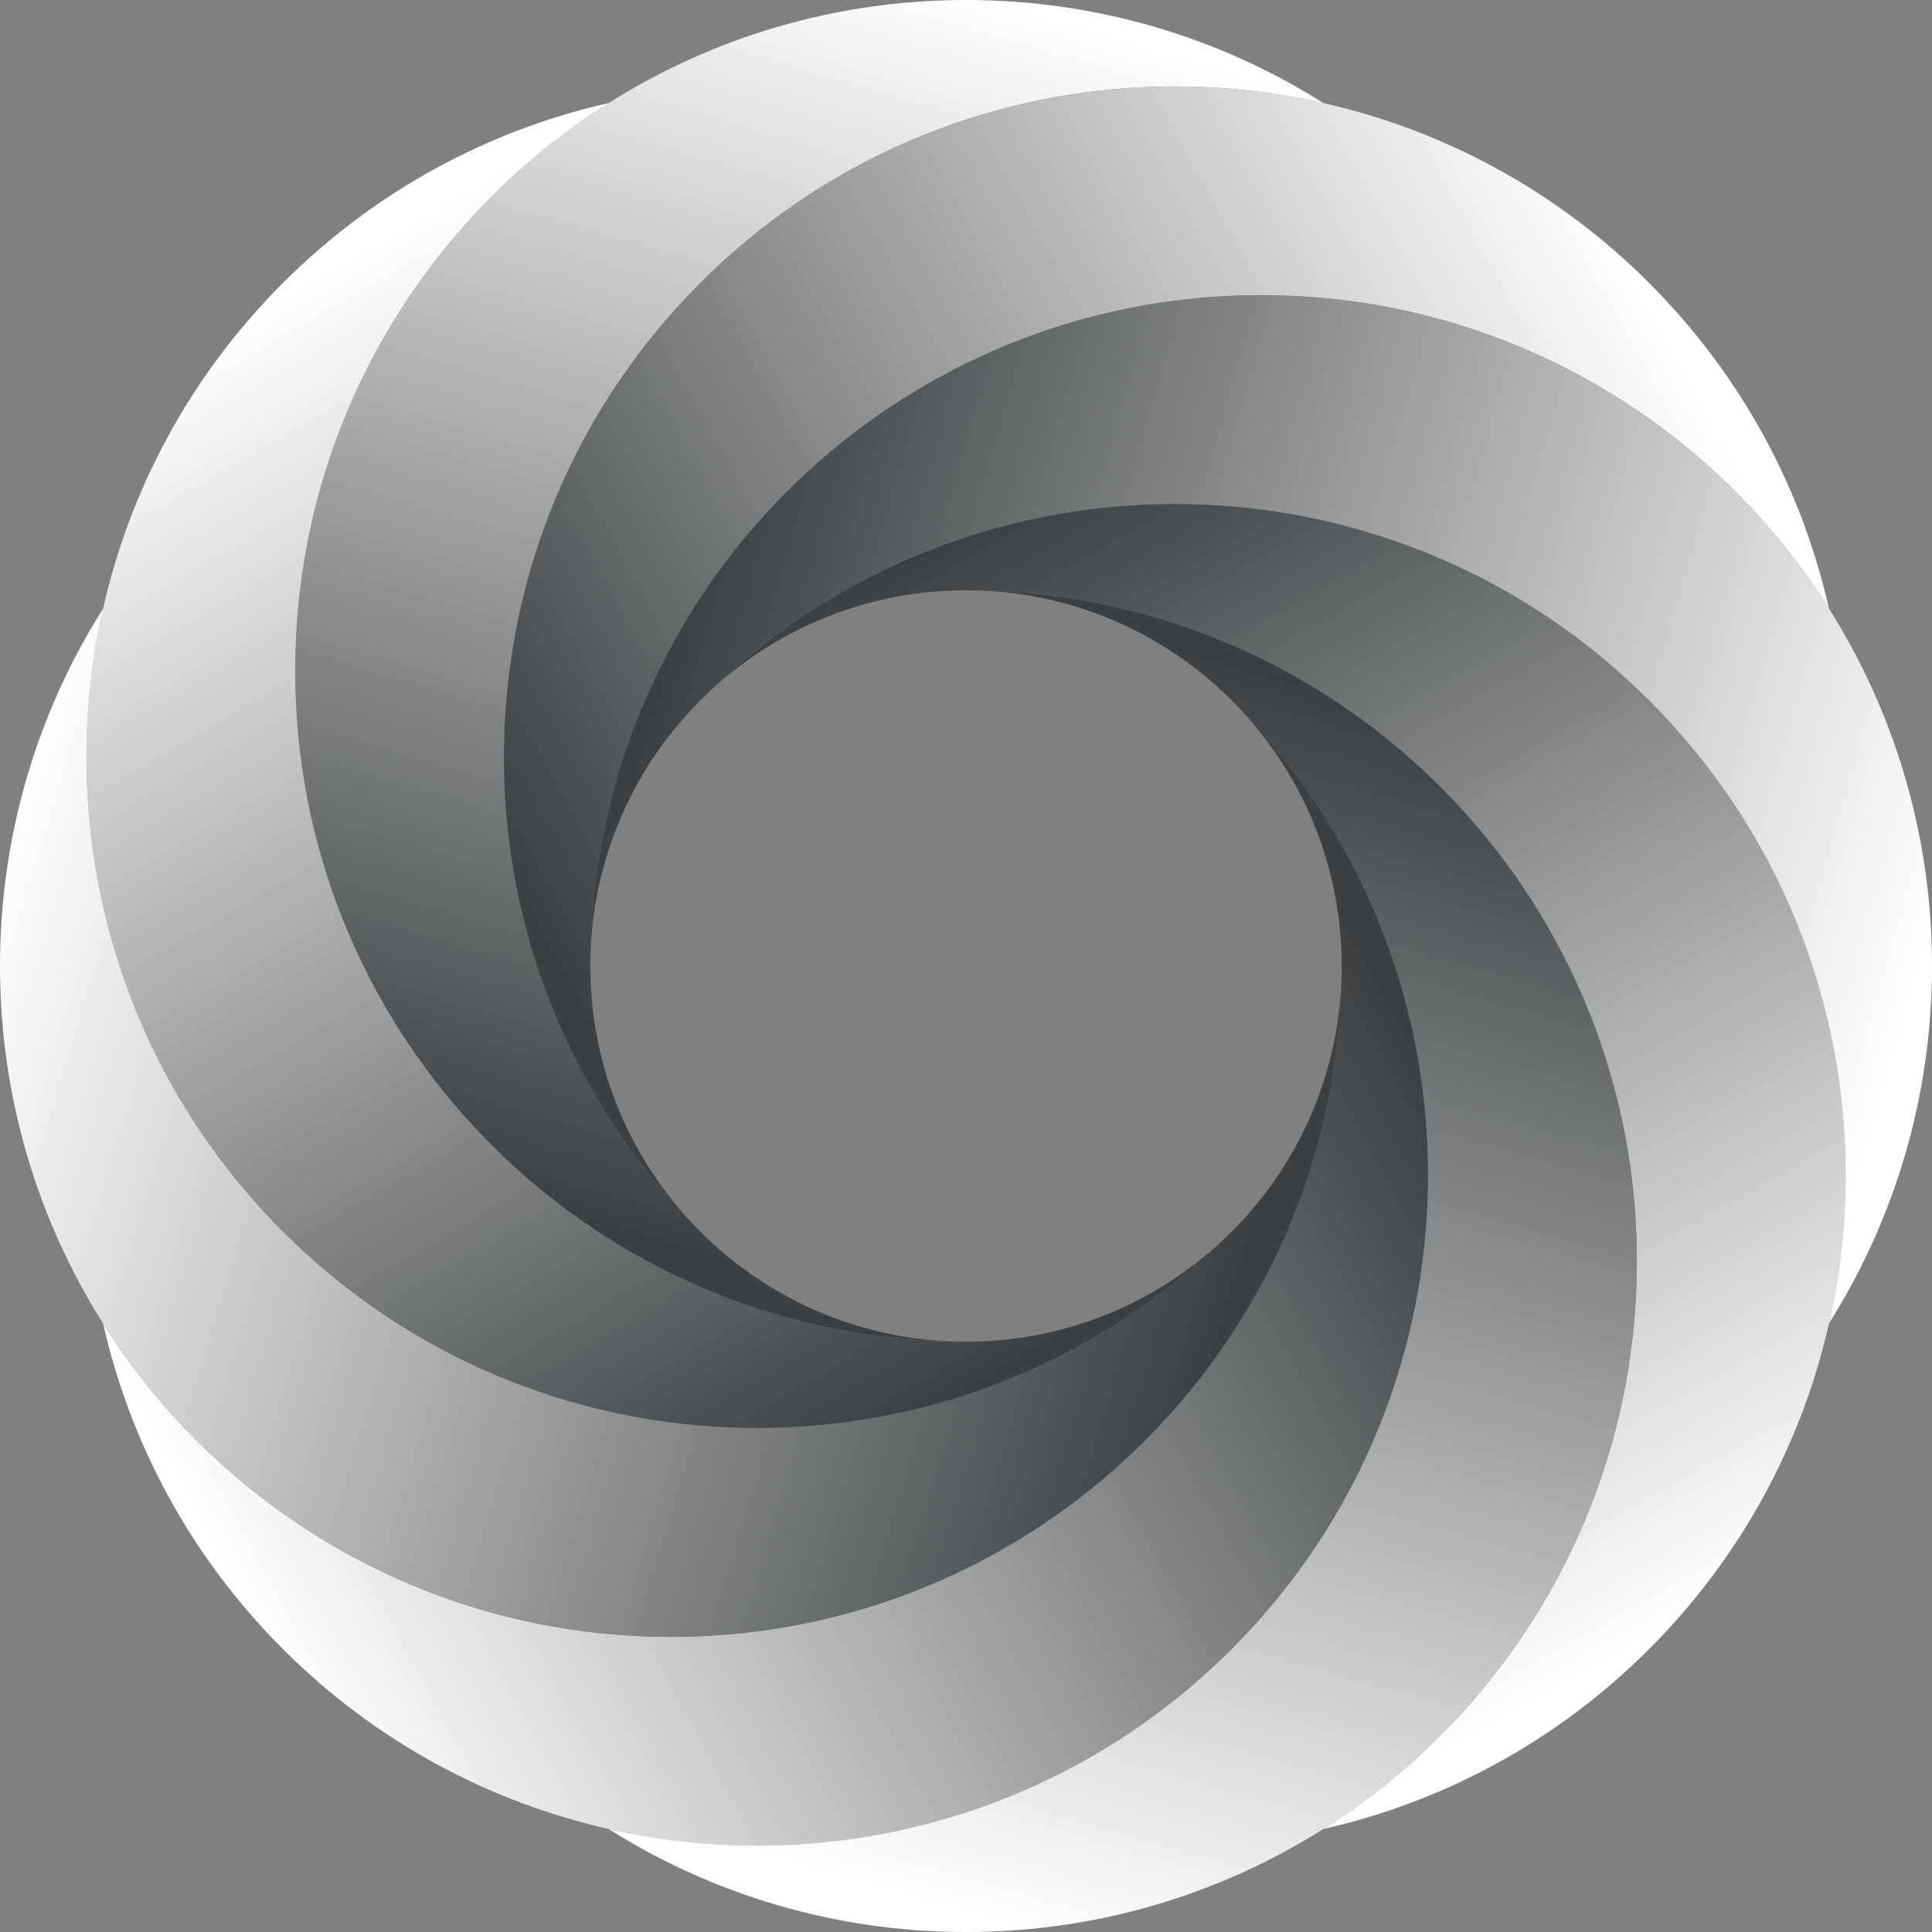 <svg width="984" height="984" viewBox="0 0 984 984" fill="none" xmlns="http://www.w3.org/2000/svg">
<rect x="0" y="0" width="984" height="984" fill="#808080" stroke="none"/>
<path d="M674.077 52.508C613.965 38.883 550.89 41.697 492.017 60.925C442.546 77.057 396.023 104.794 356.708 144.109C354.616 146.201 352.551 148.311 350.526 150.447C315.608 187.185 290.422 229.801 274.981 275.004C261.784 313.641 255.709 354.165 256.757 394.551C257.596 427.507 263.184 460.36 273.509 492.004C282.095 518.305 293.946 543.767 309.087 567.754C321.91 588.1 337.106 607.386 354.652 625.226C355.329 625.926 356.021 626.618 356.708 627.305C357.546 628.139 358.389 628.977 359.236 629.811C359.62 630.186 359.995 630.556 360.378 630.908C394.092 662.847 439.393 682.65 489.328 683.341C464.235 683.149 439.799 680.254 416.276 674.925C388.584 668.667 362.185 659.042 337.511 646.501H337.503C307.825 631.43 280.654 612.158 256.757 589.461C227.464 561.648 203.094 528.679 185.097 492.008C164.05 449.134 151.736 401.201 150.447 350.53C150.367 347.591 150.336 344.643 150.336 341.686C150.336 286.091 163.609 233.592 187.189 187.194C215.216 131.973 257.819 85.392 309.926 52.517C362.64 19.25 425.067 0 492.004 0C558.941 0 621.373 19.241 674.073 52.508H674.077Z" fill="url(#paint0_linear_49_853)"/>
<path d="M625.226 629.369C607.399 646.902 588.114 662.089 567.767 674.92C543.781 690.049 518.318 701.908 492.017 710.485C460.36 720.823 427.498 726.416 394.542 727.25C354.143 728.303 313.606 722.224 274.981 709.004C229.792 693.572 187.189 668.391 150.447 633.482C148.311 631.448 146.201 629.392 144.109 627.3C104.794 587.984 77.057 541.475 60.916 491.999C41.697 433.117 38.888 370.043 52.513 309.939C66.25 249.157 96.788 191.417 144.114 144.105C191.426 96.801 249.158 66.263 309.926 52.504C257.823 85.379 215.221 131.96 187.189 187.18C163.613 233.578 150.336 286.078 150.336 341.673C150.336 344.634 150.371 347.582 150.447 350.517C151.736 401.188 164.05 449.12 185.098 491.995C203.094 528.666 227.464 561.634 256.757 589.447C280.65 612.145 307.821 631.417 337.503 646.487H337.512C362.185 659.029 388.588 668.654 416.276 674.911C439.799 680.245 464.236 683.136 489.328 683.327C490.22 683.341 491.112 683.341 492.004 683.341C492.896 683.341 493.788 683.341 494.68 683.327C545.427 682.627 591.365 662.2 625.222 629.361L625.226 629.369Z" fill="url(#paint1_linear_49_853)"/>
<path d="M709.017 709.008C693.594 754.211 668.413 796.823 633.495 833.574C631.461 835.71 629.405 837.82 627.313 839.911C587.998 879.227 541.488 906.964 492.017 923.096C433.135 942.323 370.061 945.125 309.957 931.512C249.175 917.762 191.435 887.228 144.109 839.911C96.783 792.586 66.259 734.854 52.508 674.077C85.375 726.193 131.964 768.805 187.185 796.845C233.583 820.412 286.073 833.685 341.677 833.685C344.638 833.685 347.587 833.649 350.521 833.574C401.201 832.285 449.138 819.962 492.013 798.923C528.683 780.927 561.652 756.548 589.465 727.25C612.162 703.357 631.434 676.173 646.496 646.496C659.038 621.832 668.649 595.442 674.911 567.776C680.245 544.244 683.149 519.785 683.341 494.68C683.35 493.788 683.35 492.896 683.35 492.004C683.35 491.112 683.35 490.22 683.341 489.328C682.649 439.187 662.691 393.717 630.525 359.981C630.208 359.642 629.891 359.317 629.566 358.978C647.018 376.746 662.138 395.965 674.916 416.231C690.053 440.227 701.917 465.694 710.503 492.004C720.828 523.648 726.421 556.514 727.255 589.465C728.303 629.855 722.228 670.38 709.022 709.004L709.017 709.008Z" fill="url(#paint2_linear_49_853)"/>
<path d="M931.521 674.042V674.055C917.771 734.837 887.224 792.591 839.912 839.912C792.586 887.238 734.832 917.776 674.041 931.522C726.166 898.655 768.791 852.066 796.832 796.832C820.399 750.443 833.685 697.943 833.685 642.34C833.685 639.378 833.65 636.43 833.574 633.482C832.285 582.811 819.962 534.879 798.923 492.004C780.927 455.333 756.548 422.365 727.255 394.543C703.349 371.845 676.178 352.573 646.501 337.503C621.827 324.974 595.437 315.35 567.767 309.088C544.236 303.767 519.785 300.863 494.684 300.671C493.792 300.658 492.9 300.658 492.008 300.658C491.116 300.658 490.224 300.658 489.332 300.671C439.397 301.363 394.096 321.174 360.383 353.113C377.768 336.2 396.522 321.527 416.281 309.088C440.267 293.95 465.721 282.1 492.017 273.523C523.661 263.185 556.514 257.592 589.456 256.758C629.847 255.705 670.38 261.784 709.017 275.004C754.22 290.427 796.832 315.608 833.574 350.526C835.71 352.56 837.82 354.616 839.912 356.708C879.227 396.023 906.964 442.533 923.096 492.009C942.324 550.89 945.138 613.951 931.526 674.046L931.521 674.042Z" fill="url(#paint3_linear_49_853)"/>
<path d="M931.521 309.971C898.646 257.846 852.065 215.23 796.845 187.19C750.447 163.623 697.947 150.336 642.339 150.336C639.378 150.336 636.43 150.372 633.495 150.448C582.824 151.736 534.892 164.051 492.017 185.098C455.346 203.085 422.377 227.451 394.556 256.758H394.547C371.849 280.65 352.577 307.834 337.516 337.512C324.974 362.185 315.349 388.575 309.092 416.254C303.757 439.786 300.867 464.236 300.676 489.328C300.667 490.22 300.667 491.112 300.667 492.004C300.667 492.896 300.667 493.788 300.676 494.68C301.376 545.405 321.812 591.366 354.656 625.222C337.11 607.382 321.914 588.096 309.092 567.75C293.954 543.763 282.104 518.301 273.514 492C263.189 460.355 257.596 427.503 256.762 394.547C255.714 354.157 261.788 313.633 274.986 274.999C290.431 229.797 315.612 187.185 350.53 150.443C352.551 148.307 354.62 146.197 356.712 144.105C396.027 104.79 442.55 77.053 492.021 60.92C550.894 41.693 613.964 38.879 674.082 52.504C734.863 66.255 792.603 96.788 839.916 144.105C887.242 191.431 917.78 249.171 931.526 309.962L931.521 309.971Z" fill="url(#paint4_linear_49_853)"/>
<path d="M931.522 674.042C945.134 613.951 942.324 550.886 923.092 492.004C906.96 442.533 879.223 396.019 839.907 356.703C837.815 354.611 835.706 352.555 833.569 350.521C796.832 315.599 754.216 290.417 709.013 274.999C670.375 261.779 629.842 255.705 589.452 256.753C556.51 257.587 523.657 263.18 492.013 273.518C465.712 282.095 440.258 293.945 416.276 309.083C396.518 321.522 377.764 336.196 360.378 353.108C359.848 353.603 359.317 354.125 358.786 354.643C358.086 355.32 357.395 356.012 356.708 356.699C355.949 357.457 355.205 358.211 354.46 358.969C354.134 359.308 353.818 359.633 353.501 359.972C321.335 393.708 301.363 439.179 300.676 489.319C300.868 464.226 303.762 439.781 309.092 416.245C315.349 388.566 324.974 362.176 337.516 337.502C352.578 307.825 371.85 280.641 394.547 256.748H394.556C422.382 227.441 455.347 203.076 492.017 185.088C534.892 164.041 582.824 151.727 633.495 150.438C636.434 150.358 639.382 150.327 642.339 150.327C697.943 150.327 750.447 163.613 796.845 187.18C852.065 215.221 898.646 257.837 931.522 309.961V309.975C964.771 362.666 984.008 425.098 984.008 491.999C984.008 558.9 964.78 621.332 931.522 674.037V674.042Z" fill="url(#paint5_linear_49_853)"/>
<path d="M833.685 642.34C833.685 697.948 820.399 750.447 796.832 796.832C768.791 852.065 726.166 898.655 674.042 931.522C621.337 964.771 558.918 984.008 492.004 984.008C425.089 984.008 362.657 964.767 309.957 931.508C370.061 945.12 433.135 942.319 492.017 923.092C541.488 906.96 588.002 879.223 627.313 839.907C629.405 837.816 631.461 835.706 633.495 833.57C668.417 796.819 693.599 754.203 709.017 709.004C722.224 670.38 728.303 629.856 727.25 589.465C726.412 556.51 720.823 523.648 710.498 492.004C701.913 465.694 690.049 440.227 674.911 416.232C662.133 395.965 647.018 376.747 629.561 358.978C628.816 358.22 628.072 357.466 627.313 356.708C626.613 356.016 625.922 355.33 625.222 354.652C624.396 353.849 623.562 353.046 622.715 352.257C589.117 320.826 544.187 301.349 494.68 300.671C519.781 300.863 544.231 303.767 567.762 309.088C595.428 315.345 621.823 324.97 646.496 337.503C676.173 352.573 703.344 371.845 727.25 394.542C756.544 422.369 780.923 455.333 798.919 492.004C819.957 534.879 832.28 582.811 833.569 633.482C833.65 636.43 833.681 639.378 833.681 642.34H833.685Z" fill="url(#paint6_linear_49_853)"/>
<path d="M683.341 494.684C683.149 519.786 680.246 544.245 674.911 567.781C668.654 595.446 659.038 621.841 646.496 646.501C631.435 676.178 612.163 703.362 589.465 727.255C561.652 756.549 528.683 780.927 492.013 798.928C449.138 819.962 401.206 832.289 350.521 833.578C347.582 833.659 344.634 833.69 341.677 833.69C286.069 833.69 233.583 820.417 187.185 796.85C131.96 768.809 85.37 726.193 52.508 674.082C19.241 621.359 0 558.932 0 492.004C0 425.076 19.241 362.648 52.513 309.944C38.887 370.048 41.702 433.122 60.916 492.004C77.061 541.475 104.794 587.989 144.109 627.305C146.201 629.396 148.311 631.452 150.447 633.486C187.189 668.395 229.792 693.577 274.981 709.009C313.605 722.228 354.143 728.303 394.542 727.255C427.498 726.421 460.36 720.828 492.017 710.489C518.318 701.913 543.781 690.053 567.767 674.925C588.114 662.089 607.399 646.907 625.226 629.374C625.926 628.683 626.627 627.996 627.318 627.305C628.009 626.613 628.696 625.926 629.374 625.226C662.213 591.37 682.641 545.409 683.341 494.684Z" fill="url(#paint7_linear_49_853)"/>
<defs>
<linearGradient id="paint0_linear_49_853" x1="466.8" y1="-10.718" x2="282.024" y2="615.918" gradientUnits="userSpaceOnUse">
<stop stop-color="white"/>
<stop offset="1" stop-color="#3D4042"/>
</linearGradient>
<linearGradient id="paint1_linear_49_853" x1="119.503" y1="166.427" x2="448.888" y2="732.807" gradientUnits="userSpaceOnUse">
<stop stop-color="white"/>
<stop offset="1" stop-color="#3D4042"/>
</linearGradient>
<linearGradient id="paint2_linear_49_853" x1="151.495" y1="865.896" x2="729.926" y2="552.58" gradientUnits="userSpaceOnUse">
<stop stop-color="white"/>
<stop offset="1" stop-color="#3D4042"/>
</linearGradient>
<linearGradient id="paint3_linear_49_853" x1="863.229" y1="820.016" x2="537.862" y2="241.584" gradientUnits="userSpaceOnUse">
<stop stop-color="white"/>
<stop offset="1" stop-color="#3D4042"/>
</linearGradient>
<linearGradient id="paint4_linear_49_853" x1="820.372" y1="121.876" x2="253.992" y2="435.192" gradientUnits="userSpaceOnUse">
<stop stop-color="white"/>
<stop offset="1" stop-color="#3D4042"/>
</linearGradient>
<linearGradient id="paint5_linear_49_853" x1="986.229" y1="462.389" x2="355.579" y2="281.627" gradientUnits="userSpaceOnUse">
<stop stop-color="white"/>
<stop offset="1" stop-color="#3D4042"/>
</linearGradient>
<linearGradient id="paint6_linear_49_853" x1="523.131" y1="982.384" x2="699.874" y2="359.767" gradientUnits="userSpaceOnUse">
<stop stop-color="white"/>
<stop offset="1" stop-color="#3D4042"/>
</linearGradient>
<linearGradient id="paint7_linear_49_853" x1="-20.945" y1="509.88" x2="613.724" y2="702.693" gradientUnits="userSpaceOnUse">
<stop stop-color="white"/>
<stop offset="1" stop-color="#3D4042"/>
</linearGradient>
</defs>
</svg>
